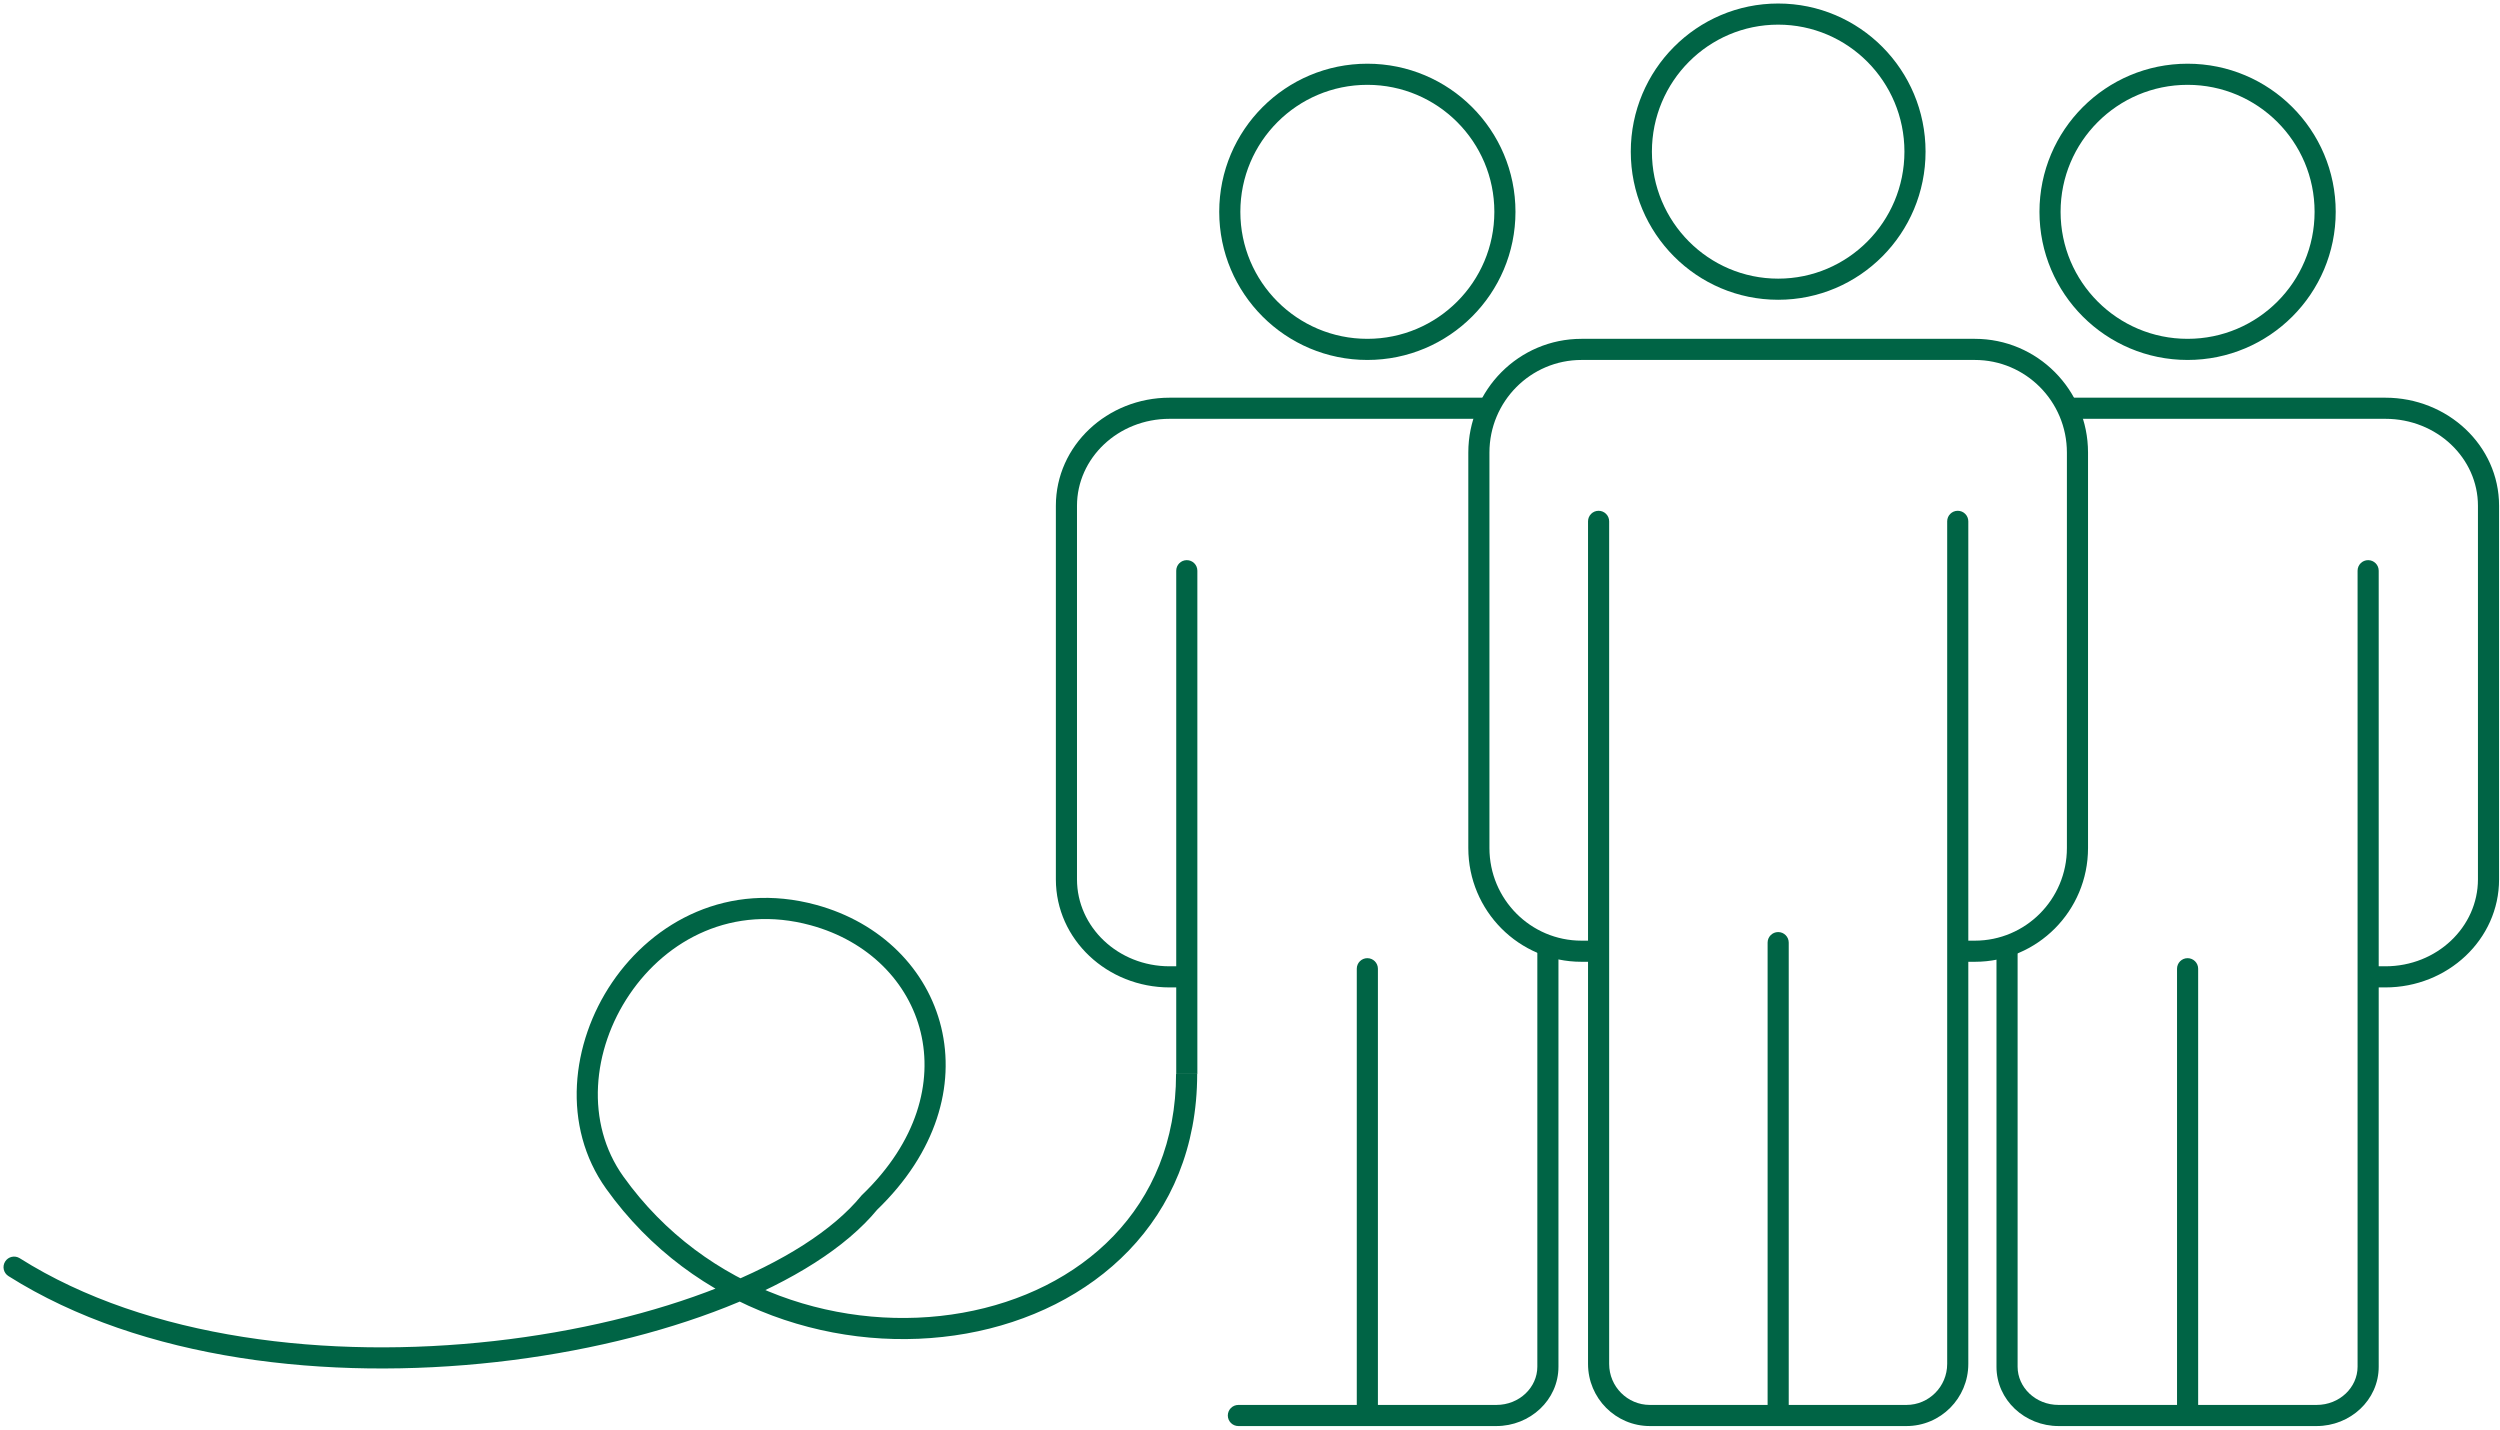 <?xml version="1.0" encoding="UTF-8"?>
<svg xmlns="http://www.w3.org/2000/svg" width="355" height="203" viewBox="0 0 355 203" fill="none">
  <path d="M1.199 181.205C0.499 180.763 0.289 179.837 0.732 179.136C1.174 178.436 2.1 178.226 2.801 178.669L1.199 181.205ZM123.454 170.761L122.294 169.809L122.351 169.74L122.415 169.679L123.454 170.761ZM115.5 129.937L115.894 128.49L115.5 129.937ZM87.298 167.937L86.078 168.809L87.298 167.937ZM123.454 170.761L122.415 169.679C130.298 162.107 132.443 153.621 130.736 146.579C129.023 139.512 123.372 133.636 115.106 131.384L115.5 129.937L115.894 128.49C125.128 131.005 131.66 137.658 133.651 145.872C135.649 154.109 133.021 163.651 124.493 171.842L123.454 170.761ZM2 179.937L2.801 178.669C21.013 190.166 46.745 193.052 70.158 190.426C81.84 189.115 92.87 186.439 102.004 182.828C111.171 179.205 118.286 174.696 122.294 169.809L123.454 170.761L124.614 171.712C120.14 177.165 112.486 181.911 103.106 185.618C93.694 189.339 82.4 192.071 70.492 193.407C46.725 196.073 20.212 193.208 1.199 181.205L2 179.937ZM87.298 167.937L88.518 167.064C100.22 183.43 119.913 189.404 136.695 186.411C153.442 183.424 167 171.603 167 152.5L168.5 152.5L170 152.5C170 173.397 155.036 186.187 137.221 189.364C119.442 192.536 98.533 186.228 86.078 168.809L87.298 167.937ZM115.5 129.937L115.106 131.384C104.079 128.381 94.696 133.388 89.404 141.191C84.075 149.046 83.072 159.448 88.518 167.064L87.298 167.937L86.078 168.809C79.726 159.926 81.074 148.127 86.921 139.507C92.804 130.835 103.421 125.092 115.894 128.49L115.5 129.937Z" fill="#006445"></path>
  <path d="M279.5 74.031C279.5 73.202 278.828 72.531 278 72.531C277.172 72.531 276.5 73.202 276.5 74.031H279.5ZM228.5 74.031C228.5 73.202 227.828 72.531 227 72.531C226.172 72.531 225.5 73.202 225.5 74.031H228.5ZM251 201V202.5H254V201H251ZM254 133.853C254 133.024 253.328 132.353 252.5 132.353C251.672 132.353 251 133.024 251 133.853H254ZM224.571 49.614V51.114H280.429V49.614V48.114H224.571V49.614ZM295 64.264H293.5V120.423H295H296.5V64.264H295ZM210 120.423H211.5V64.264H210H208.5V120.423H210ZM227.708 135.074V133.574H224.571V135.074V136.574H227.708V135.074ZM280.429 135.074V133.574H277.292V135.074V136.574H280.429V135.074ZM210 120.423H208.5C208.5 129.335 215.688 136.574 224.571 136.574V135.074V133.574C217.36 133.574 211.5 127.694 211.5 120.423H210ZM295 120.423H293.5C293.5 127.694 287.64 133.574 280.429 133.574V135.074V136.574C289.312 136.574 296.5 129.335 296.5 120.423H295ZM280.429 49.614V51.114C287.64 51.114 293.5 56.993 293.5 64.264H295H296.5C296.5 55.352 289.312 48.114 280.429 48.114V49.614ZM224.571 49.614V48.114C215.688 48.114 208.5 55.352 208.5 64.264H210H211.5C211.5 56.993 217.36 51.114 224.571 51.114V49.614ZM278 74.031H276.5V193.675H278H279.5V74.031H278ZM270.714 201V199.5H234.286V201V202.5H270.714V201ZM227 193.675H228.5V74.031H227H225.5V193.675H227ZM234.286 201V199.5C231.098 199.5 228.5 196.9 228.5 193.675H227H225.5C225.5 198.541 229.426 202.5 234.286 202.5V201ZM278 193.675H276.5C276.5 196.9 273.902 199.5 270.714 199.5V201V202.5C275.574 202.5 279.5 198.541 279.5 193.675H278ZM271.929 21.534H270.429C270.429 31.501 262.394 39.568 252.5 39.568V41.068V42.568C264.066 42.568 273.429 33.143 273.429 21.534H271.929ZM252.5 41.068V39.568C242.606 39.568 234.571 31.501 234.571 21.534H233.071H231.571C231.571 33.143 240.934 42.568 252.5 42.568V41.068ZM233.071 21.534H234.571C234.571 11.566 242.606 3.5 252.5 3.5V2V0.5C240.934 0.5 231.571 9.925 231.571 21.534H233.071ZM252.5 2V3.5C262.394 3.5 270.429 11.566 270.429 21.534H271.929H273.429C273.429 9.925 264.066 0.5 252.5 0.5V2ZM252.5 201H254L254 133.853H252.5H251L251 201H252.5Z" fill="#006445"></path>
  <path d="M337.776 81.041C337.776 80.213 337.104 79.541 336.276 79.541C335.448 79.541 334.776 80.213 334.776 81.041H337.776ZM309.138 201V202.5H312.138V201H309.138ZM312.138 137.56C312.138 136.732 311.466 136.06 310.638 136.06C309.81 136.06 309.138 136.732 309.138 137.56H312.138ZM353.368 71.814H351.868V124.872H353.368H354.868V71.814H353.368ZM338.718 138.714V137.214H335.564V138.714V140.214H338.718V138.714ZM353.368 124.872H351.868C351.868 131.609 346.062 137.214 338.718 137.214V138.714V140.214C347.556 140.214 354.868 133.424 354.868 124.872H353.368ZM338.718 57.972V59.472C346.062 59.472 351.868 65.077 351.868 71.814H353.368H354.868C354.868 63.262 347.556 56.472 338.718 56.472V57.972ZM336.276 81.041H334.776V194.079H336.276H337.776V81.041H336.276ZM328.951 201V199.5H292.325V201V202.5H328.951V201ZM292.325 201V199.5C289.027 199.5 286.5 196.994 286.5 194.079H285H283.5C283.5 198.809 287.533 202.5 292.325 202.5V201ZM336.276 194.079H334.776C334.776 196.994 332.249 199.5 328.951 199.5V201V202.5C333.744 202.5 337.776 198.809 337.776 194.079H336.276ZM310.638 201H312.138L312.138 137.56H310.638H309.138L309.138 201H310.638ZM293.085 57.972V59.472H338.718V57.972V56.472H293.085V57.972ZM285 194.079H286.5V134.463H285H283.5V194.079H285Z" fill="#006445"></path>
  <path d="M330.171 30.08C330.171 40.868 321.425 49.614 310.637 49.614C299.849 49.614 291.104 40.868 291.104 30.08C291.104 19.292 299.849 10.546 310.637 10.546C321.425 10.546 330.171 19.292 330.171 30.08Z" stroke="#006445" stroke-width="3"></path>
  <path d="M167.025 81.041C167.025 80.213 167.696 79.541 168.525 79.541C169.353 79.541 170.025 80.213 170.025 81.041H167.025ZM175.85 202.5C175.021 202.5 174.35 201.828 174.35 201C174.35 200.172 175.021 199.5 175.85 199.5V202.5ZM195.663 201V202.5H192.663V201H195.663ZM192.663 137.56C192.663 136.732 193.334 136.06 194.163 136.06C194.991 136.06 195.663 136.732 195.663 137.56H192.663ZM151.433 71.814H152.933V124.872H151.433H149.933V71.814H151.433ZM166.083 138.714V137.214H169.237V138.714V140.214H166.083V138.714ZM151.433 124.872H152.933C152.933 131.609 158.739 137.214 166.083 137.214V138.714V140.214C157.245 140.214 149.933 133.424 149.933 124.872H151.433ZM166.083 57.972V59.472C158.739 59.472 152.933 65.077 152.933 71.814H151.433H149.933C149.933 63.262 157.245 56.472 166.083 56.472V57.972ZM175.85 201V199.5H212.476V201V202.5H175.85V201ZM212.476 201V199.5C215.774 199.5 218.301 196.994 218.301 194.079H219.801H221.301C221.301 198.809 217.268 202.5 212.476 202.5V201ZM194.163 201H192.663L192.663 137.56H194.163H195.663L195.663 201H194.163ZM211.715 57.972V59.472H166.083V57.972V56.472H211.715V57.972ZM219.801 194.079H218.301V134.463H219.801H221.301V194.079H219.801ZM168.525 81.041H170.025V152.5H168.525H167.025V81.041H168.525Z" fill="#006445"></path>
  <path d="M174.63 30.08C174.63 40.868 183.375 49.614 194.164 49.614C204.952 49.614 213.697 40.868 213.697 30.08C213.697 19.292 204.952 10.546 194.164 10.546C183.375 10.546 174.63 19.292 174.63 30.08Z" stroke="#006445" stroke-width="3"></path>
</svg>
